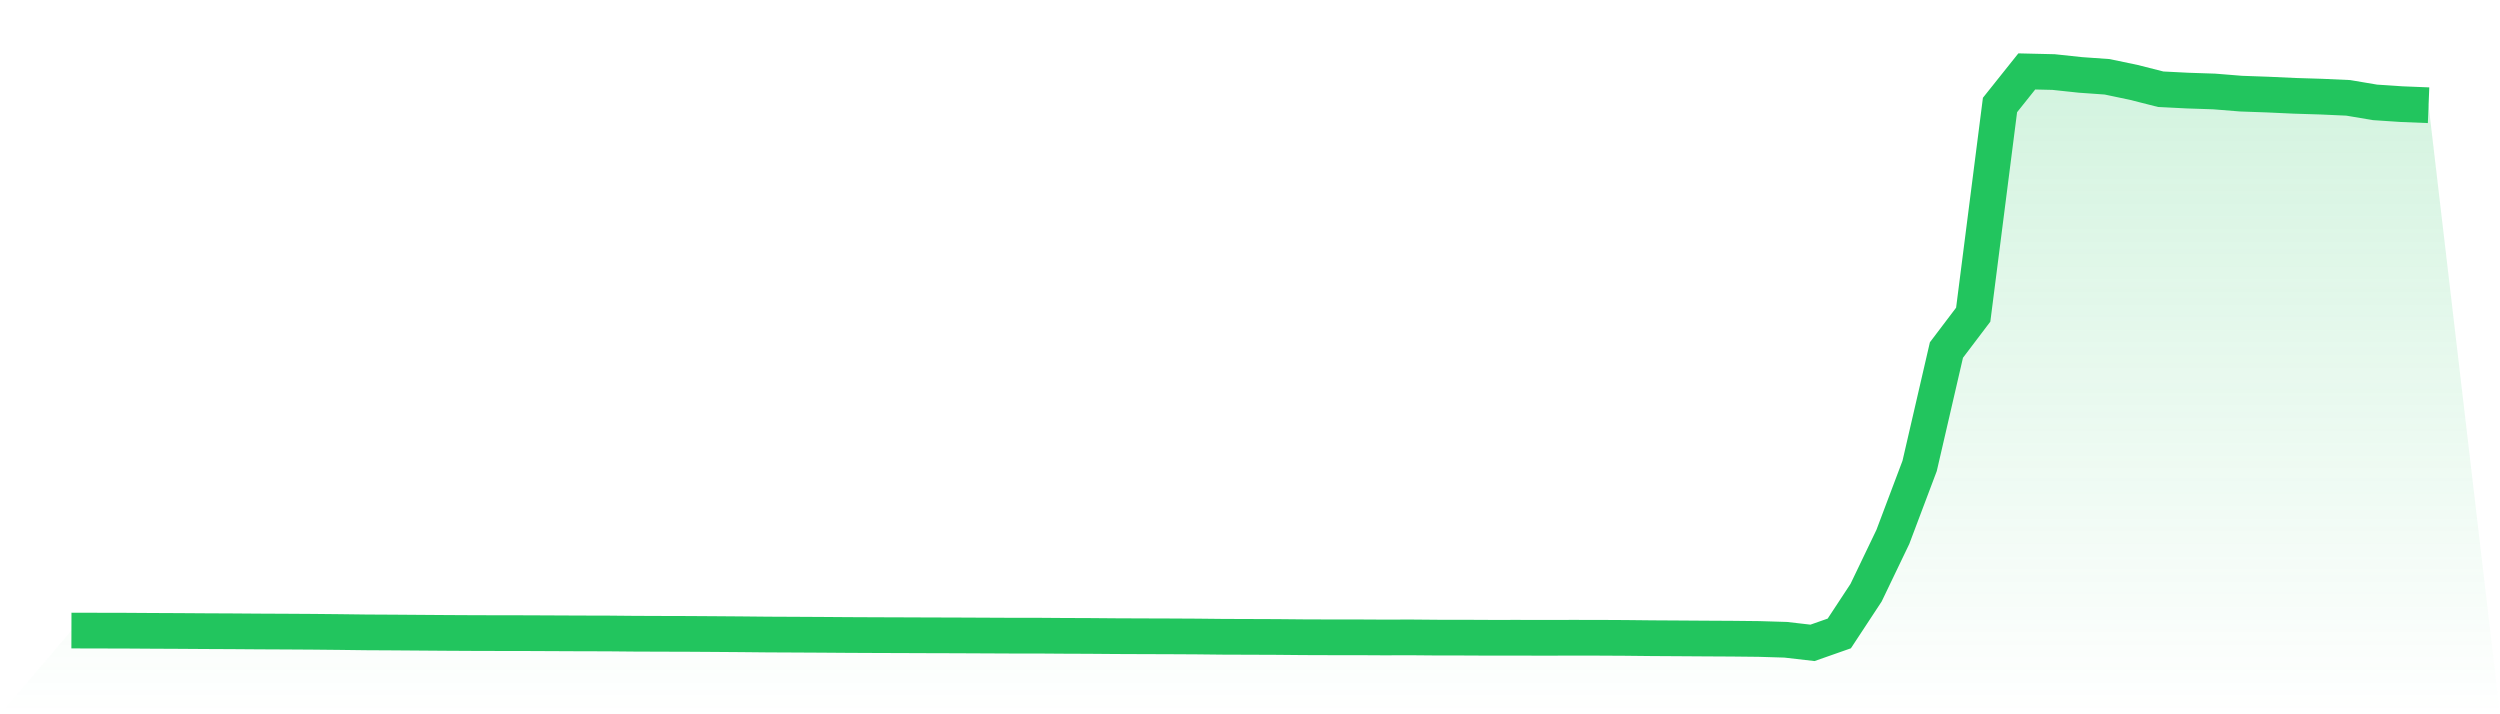 <svg viewBox="0 0 140 40" xmlns="http://www.w3.org/2000/svg">
<defs>
<linearGradient id="gradient" x1="0" x2="0" y1="0" y2="1">
<stop offset="0%" stop-color="#22c55e" stop-opacity="0.2"/>
<stop offset="100%" stop-color="#22c55e" stop-opacity="0"/>
</linearGradient>
</defs>
<path d="M4,35.311 L4,35.311 L5.5,35.315 L7,35.318 L8.5,35.328 L10,35.335 L11.5,35.345 L13,35.352 L14.5,35.363 L16,35.37 L17.5,35.379 L19,35.394 L20.5,35.413 L22,35.421 L23.5,35.432 L25,35.443 L26.5,35.451 L28,35.455 L29.5,35.457 L31,35.464 L32.5,35.471 L34,35.474 L35.5,35.488 L37,35.494 L38.5,35.498 L40,35.508 L41.5,35.519 L43,35.534 L44.5,35.541 L46,35.549 L47.5,35.56 L49,35.567 L50.5,35.572 L52,35.578 L53.5,35.582 L55,35.589 L56.5,35.596 L58,35.596 L59.5,35.607 L61,35.613 L62.5,35.625 L64,35.631 L65.5,35.636 L67,35.644 L68.5,35.66 L70,35.665 L71.5,35.671 L73,35.685 L74.5,35.69 L76,35.69 L77.5,35.698 L79,35.694 L80.5,35.707 L82,35.708 L83.5,35.715 L85,35.714 L86.5,35.717 L88,35.714 L89.5,35.715 L91,35.723 L92.5,35.739 L94,35.748 L95.5,35.758 L97,35.766 L98.5,35.782 L100,35.827 L101.5,36 L103,35.473 L104.5,33.192 L106,30.067 L107.5,26.09 L109,19.602 L110.5,17.622 L112,5.88 L113.5,4 L115,4.035 L116.5,4.195 L118,4.301 L119.5,4.616 L121,4.997 L122.5,5.073 L124,5.123 L125.5,5.244 L127,5.297 L128.5,5.366 L130,5.412 L131.5,5.48 L133,5.733 L134.5,5.833 L136,5.893 L140,40 L0,40 z" fill="url(#gradient)"/>
<path d="M4,35.311 L4,35.311 L5.5,35.315 L7,35.318 L8.5,35.328 L10,35.335 L11.5,35.345 L13,35.352 L14.5,35.363 L16,35.37 L17.5,35.379 L19,35.394 L20.5,35.413 L22,35.421 L23.5,35.432 L25,35.443 L26.5,35.451 L28,35.455 L29.5,35.457 L31,35.464 L32.5,35.471 L34,35.474 L35.5,35.488 L37,35.494 L38.5,35.498 L40,35.508 L41.5,35.519 L43,35.534 L44.5,35.541 L46,35.549 L47.5,35.56 L49,35.567 L50.5,35.572 L52,35.578 L53.5,35.582 L55,35.589 L56.5,35.596 L58,35.596 L59.5,35.607 L61,35.613 L62.5,35.625 L64,35.631 L65.5,35.636 L67,35.644 L68.5,35.66 L70,35.665 L71.5,35.671 L73,35.685 L74.5,35.69 L76,35.69 L77.5,35.698 L79,35.694 L80.5,35.707 L82,35.708 L83.5,35.715 L85,35.714 L86.5,35.717 L88,35.714 L89.5,35.715 L91,35.723 L92.5,35.739 L94,35.748 L95.5,35.758 L97,35.766 L98.5,35.782 L100,35.827 L101.5,36 L103,35.473 L104.5,33.192 L106,30.067 L107.5,26.09 L109,19.602 L110.5,17.622 L112,5.88 L113.5,4 L115,4.035 L116.5,4.195 L118,4.301 L119.5,4.616 L121,4.997 L122.5,5.073 L124,5.123 L125.5,5.244 L127,5.297 L128.5,5.366 L130,5.412 L131.5,5.48 L133,5.733 L134.5,5.833 L136,5.893" fill="none" stroke="#22c55e" stroke-width="2"/>
</svg>